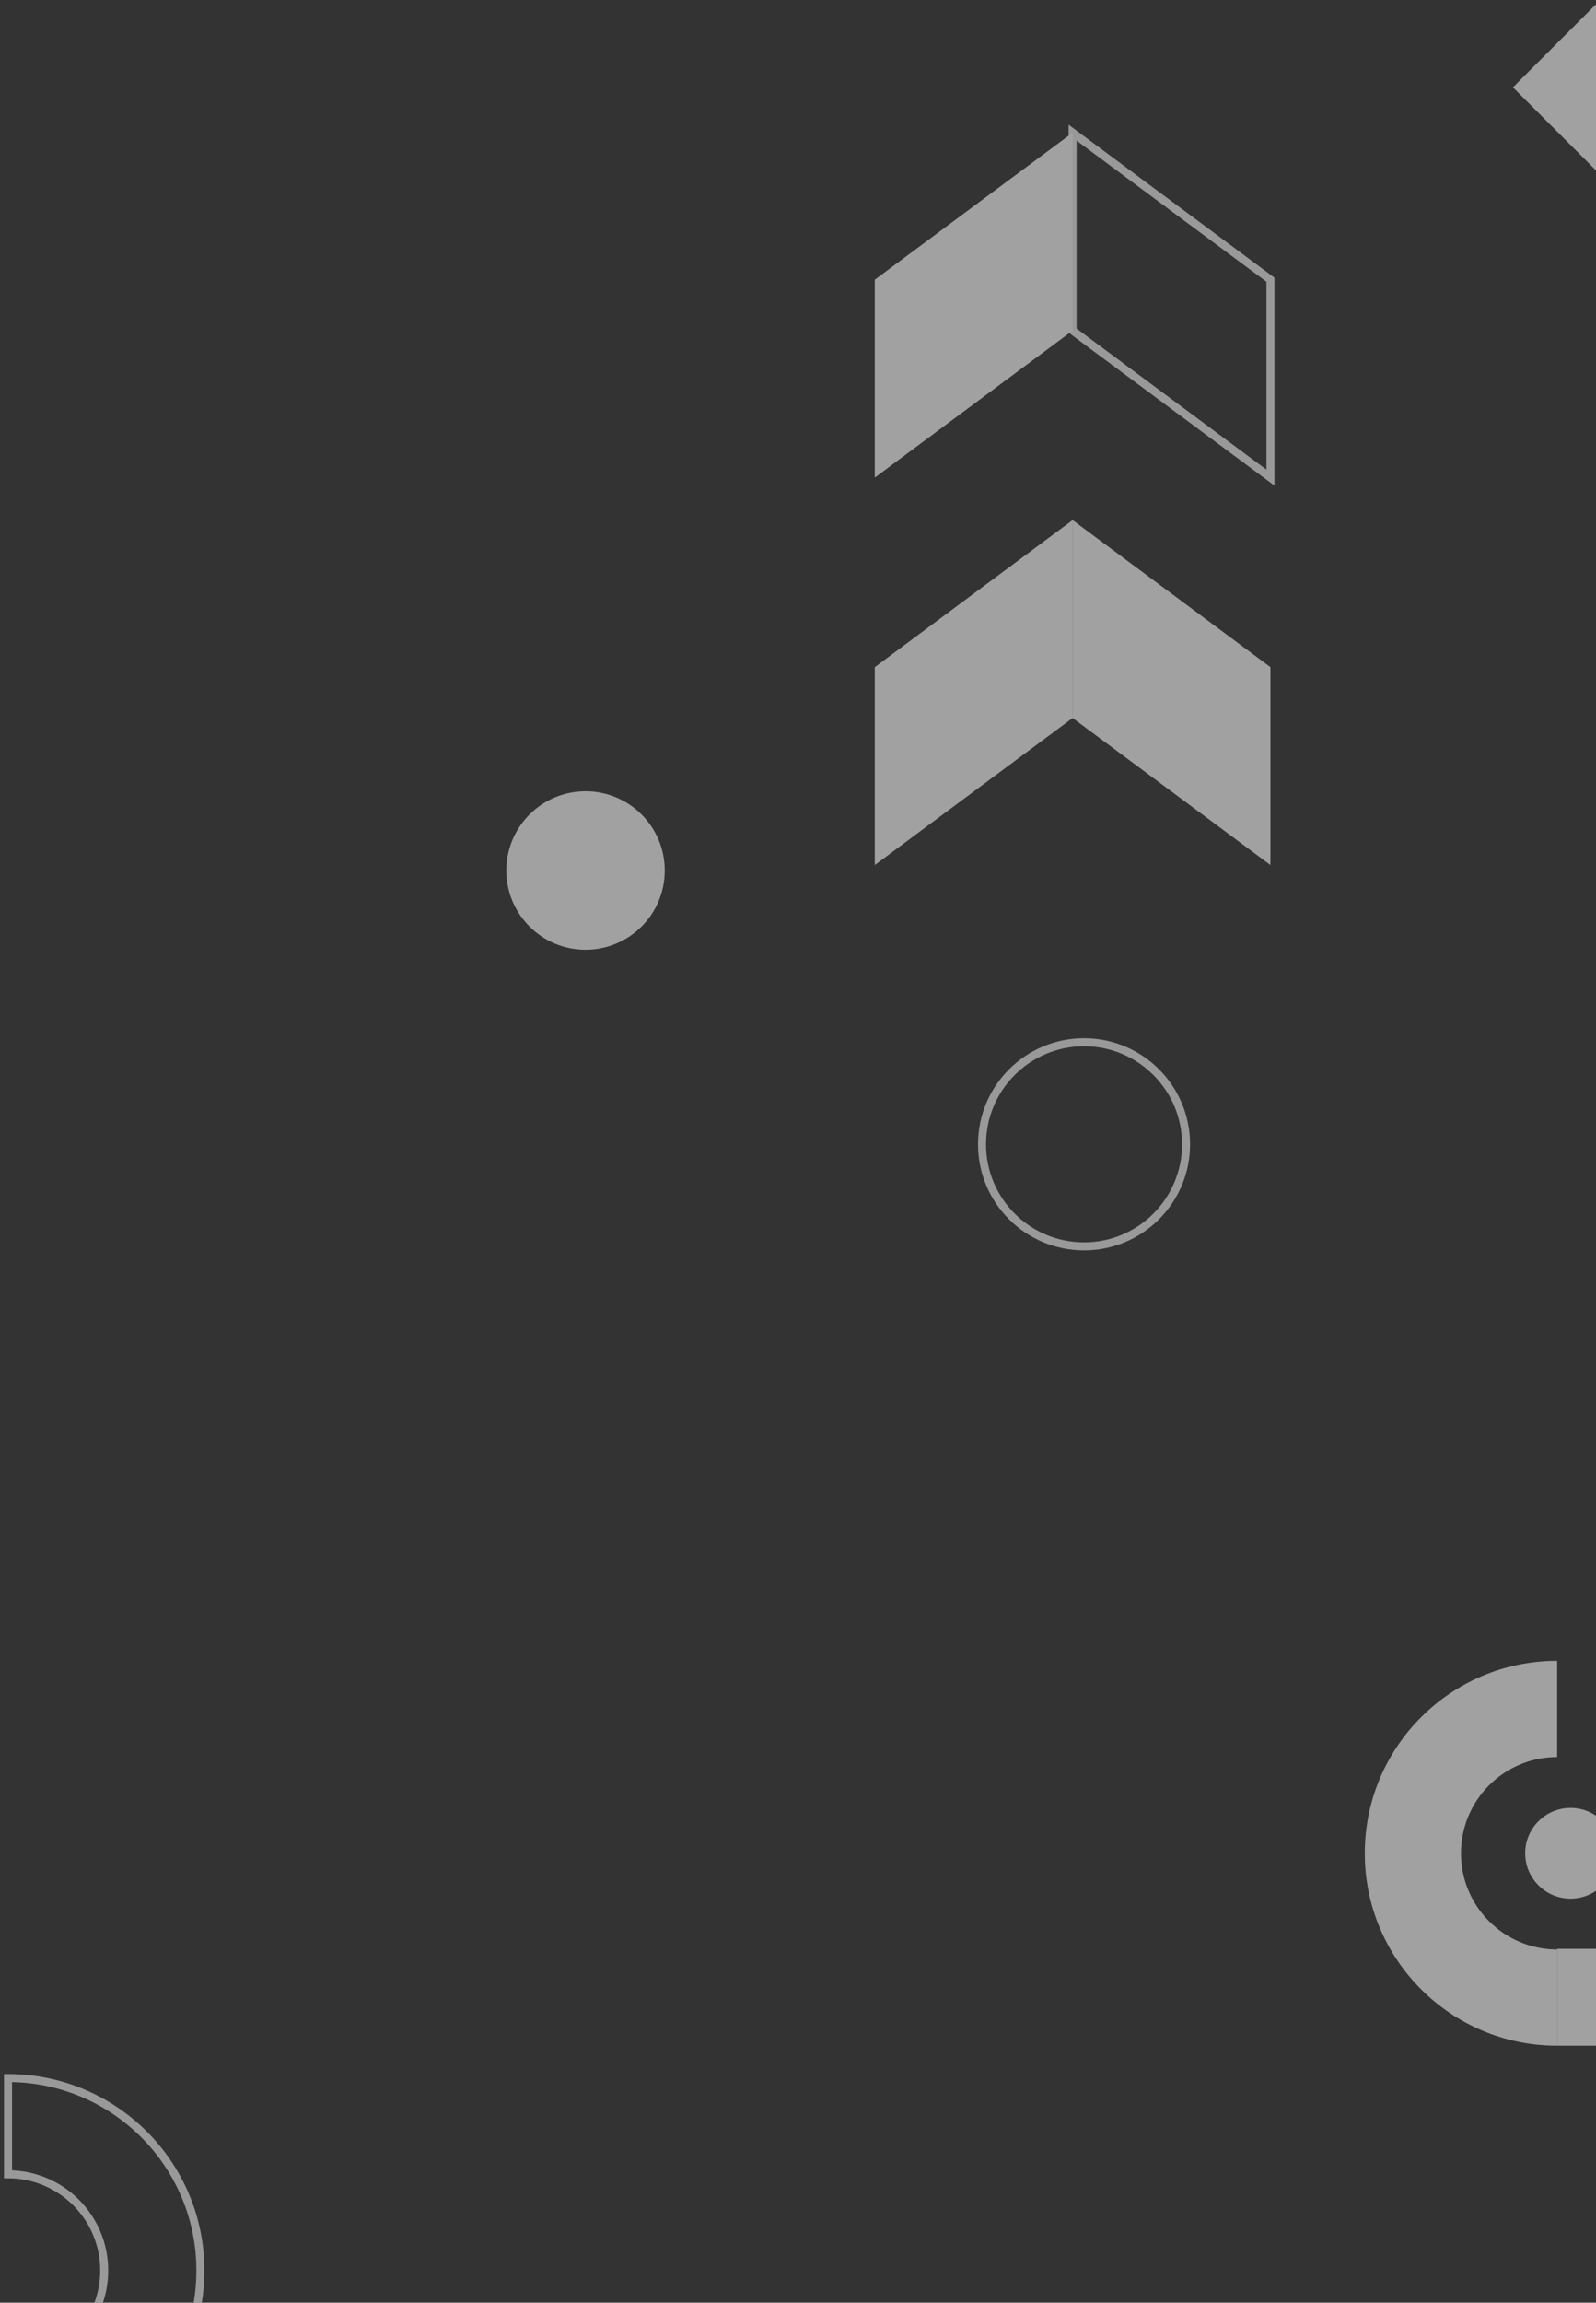 <?xml version="1.0" encoding="UTF-8"?>
<svg width="199px" height="287px" viewBox="0 0 199 287" version="1.1" xmlns="http://www.w3.org/2000/svg"
     xmlns:xlink="http://www.w3.org/1999/xlink">
    <rect x="0" y="0" width="199" height="287" fill="#333333" stroke="none"/>
    <!-- Generator: Sketch 63.1 (92452) - https://sketch.com -->
    <title>vormentaal - light</title>
    <desc>Created with Sketch.</desc>
    <g id="Pages" stroke="none" stroke-width="1" fill="none" fill-rule="evenodd" opacity="0.6">
        <g id="01.02---menu-col-3" transform="translate(-1401, -611)">
            <g id="vormentaal---light" transform="translate(1402, 479)">
                <path d="M81.886,240.499 C81.886,235.045 77.465,230.622 72.01,230.622 C66.555,230.622 62.133,235.045 62.133,240.499 C62.133,245.954 66.555,250.375 72.01,250.375 C77.465,250.375 81.886,245.954 81.886,240.499"
                      id="Fill-1" fill="#EBEBEB"></path>
                <path d="M146.886,274.624 C146.886,267.599 141.191,261.903 134.166,261.903 C127.141,261.903 121.445,267.599 121.445,274.624 C121.445,281.65 127.141,287.344 134.166,287.344 C141.191,287.344 146.886,281.65 146.886,274.624"
                      id="Fill-3" stroke="#DDDDDD"></path>
                <path d="M200.478,362.985 C200.478,359.862 197.946,357.332 194.825,357.332 C191.703,357.332 189.171,359.862 189.171,362.985 C189.171,366.107 191.703,368.639 194.825,368.639 C197.946,368.639 200.478,366.107 200.478,362.985"
                      id="Fill-11" fill="#EBEBEB"></path>
                <polygon id="Fill-13" fill="#EBEBEB"
                         points="198.651 153.894 187.644 142.887 198.651 131.877 209.659 142.887"></polygon>
                <polygon id="Fill-33" fill="#EBEBEB"
                         points="193.156 386.97 295.084 386.97 295.084 374.896 193.156 374.896"></polygon>
                <path d="M193.156,374.978 C186.534,374.978 181.164,369.607 181.164,362.985 C181.164,356.361 186.534,350.993 193.156,350.993 L193.156,339 C179.911,339 169.171,349.738 169.171,362.985 C169.171,376.23 179.911,386.97 193.156,386.97 L193.156,374.978 Z"
                      id="Fill-43" fill="#EBEBEB"></path>
                <path d="M7.28306304e-14,402.994 C6.623,402.994 11.992,408.363 11.992,414.987 C11.992,421.608 6.623,426.979 7.28306304e-14,426.979 L7.28306304e-14,438.972 C13.245,438.972 23.985,428.232 23.985,414.987 C23.985,401.74 13.245,391 7.28306304e-14,391 L7.28306304e-14,402.994 Z"
                      id="Fill-48" stroke="#DDDDDD"></path>
                <polygon id="Fill-50" fill="#EBEBEB"
                         points="132.741 196.824 157.408 215.15 157.408 239.818 132.741 221.491"></polygon>
                <polygon id="Fill-51" fill="#EBEBEB"
                         points="132.741 196.824 108.073 215.15 108.073 239.818 132.741 221.491"></polygon>
                <polygon id="Fill-52" stroke="#DDDDDD"
                         points="132.741 148.537 157.408 166.862 157.408 191.53 132.741 173.205"></polygon>
                <polygon id="Fill-53" fill="#EBEBEB"
                         points="132.741 148.537 108.073 166.862 108.073 191.53 132.741 173.205"></polygon>
            </g>
        </g>
    </g>
</svg>
